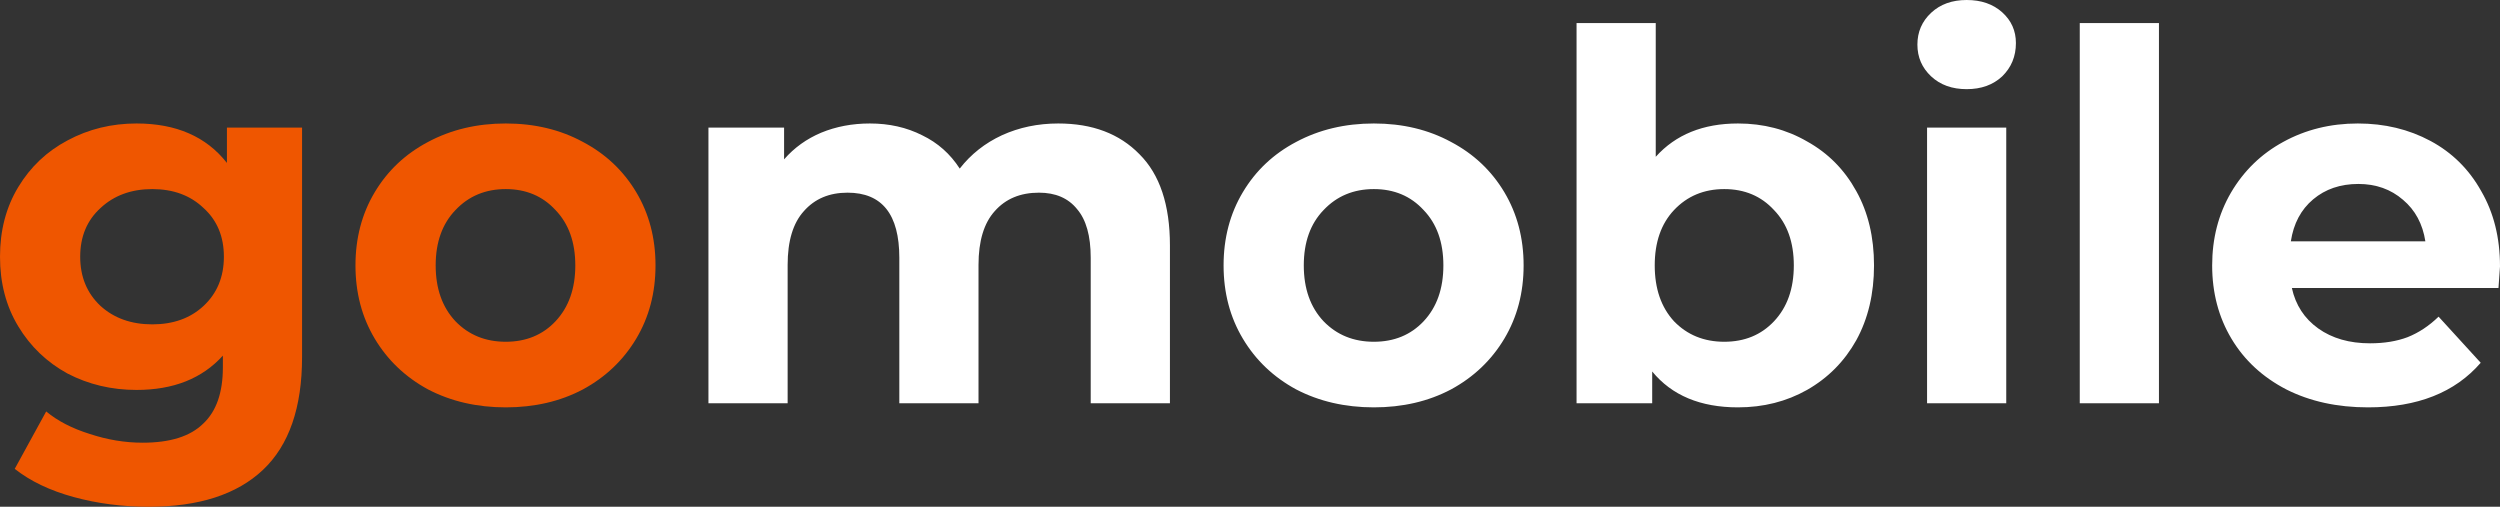 <svg width="74" height="15" viewBox="0 0 74 15" fill="none" xmlns="http://www.w3.org/2000/svg">
<rect x="0" y="0" width="74" height="15" fill="#333333" stroke="none"/>
<path d="M8.941 3.777V10.571C8.941 12.068 8.555 13.18 7.784 13.908C7.013 14.636 5.886 15 4.403 15C3.622 15 2.88 14.904 2.179 14.712C1.478 14.52 0.897 14.242 0.436 13.878L1.367 12.179C1.708 12.462 2.139 12.684 2.66 12.846C3.181 13.018 3.702 13.104 4.223 13.104C5.034 13.104 5.63 12.917 6.011 12.543C6.402 12.179 6.597 11.623 6.597 10.875V10.526C5.986 11.203 5.134 11.542 4.042 11.542C3.301 11.542 2.62 11.38 1.999 11.057C1.388 10.723 0.902 10.258 0.541 9.661C0.18 9.065 0 8.377 0 7.599C0 6.82 0.18 6.132 0.541 5.536C0.902 4.939 1.388 4.479 1.999 4.156C2.62 3.822 3.301 3.655 4.042 3.655C5.214 3.655 6.106 4.044 6.717 4.823V3.777H8.941ZM4.508 9.601C5.129 9.601 5.635 9.419 6.026 9.055C6.427 8.68 6.627 8.195 6.627 7.599C6.627 7.002 6.427 6.522 6.026 6.158C5.635 5.784 5.129 5.597 4.508 5.597C3.887 5.597 3.376 5.784 2.975 6.158C2.575 6.522 2.374 7.002 2.374 7.599C2.374 8.195 2.575 8.68 2.975 9.055C3.376 9.419 3.887 9.601 4.508 9.601ZM14.97 12.058C14.118 12.058 13.352 11.881 12.671 11.527C12 11.163 11.474 10.662 11.093 10.025C10.712 9.388 10.522 8.665 10.522 7.856C10.522 7.048 10.712 6.325 11.093 5.688C11.474 5.051 12 4.555 12.671 4.201C13.352 3.837 14.118 3.655 14.97 3.655C15.822 3.655 16.583 3.837 17.254 4.201C17.925 4.555 18.451 5.051 18.832 5.688C19.213 6.325 19.403 7.048 19.403 7.856C19.403 8.665 19.213 9.388 18.832 10.025C18.451 10.662 17.925 11.163 17.254 11.527C16.583 11.881 15.822 12.058 14.97 12.058ZM14.97 10.116C15.571 10.116 16.062 9.914 16.443 9.51C16.833 9.095 17.029 8.544 17.029 7.856C17.029 7.169 16.833 6.623 16.443 6.218C16.062 5.804 15.571 5.597 14.97 5.597C14.369 5.597 13.873 5.804 13.482 6.218C13.092 6.623 12.896 7.169 12.896 7.856C12.896 8.544 13.092 9.095 13.482 9.51C13.873 9.914 14.369 10.116 14.97 10.116Z" fill="#EF5600"/>
<path d="M31.324 3.655C32.336 3.655 33.137 3.959 33.728 4.565C34.329 5.162 34.63 6.062 34.63 7.265V11.936H32.285V7.629C32.285 6.982 32.15 6.502 31.88 6.188C31.619 5.865 31.244 5.703 30.753 5.703C30.202 5.703 29.766 5.885 29.445 6.249C29.125 6.603 28.964 7.133 28.964 7.841V11.936H26.62V7.629C26.62 6.345 26.109 5.703 25.087 5.703C24.546 5.703 24.116 5.885 23.795 6.249C23.474 6.603 23.314 7.133 23.314 7.841V11.936H20.97V3.777H23.209V4.717C23.509 4.373 23.875 4.11 24.306 3.928C24.747 3.746 25.228 3.655 25.749 3.655C26.32 3.655 26.836 3.771 27.296 4.004C27.757 4.226 28.128 4.555 28.408 4.99C28.739 4.565 29.155 4.237 29.656 4.004C30.167 3.771 30.723 3.655 31.324 3.655ZM40.666 12.058C39.814 12.058 39.048 11.881 38.367 11.527C37.695 11.163 37.169 10.662 36.789 10.025C36.408 9.388 36.218 8.665 36.218 7.856C36.218 7.048 36.408 6.325 36.789 5.688C37.169 5.051 37.695 4.555 38.367 4.201C39.048 3.837 39.814 3.655 40.666 3.655C41.517 3.655 42.279 3.837 42.95 4.201C43.621 4.555 44.147 5.051 44.528 5.688C44.908 6.325 45.099 7.048 45.099 7.856C45.099 8.665 44.908 9.388 44.528 10.025C44.147 10.662 43.621 11.163 42.95 11.527C42.279 11.881 41.517 12.058 40.666 12.058ZM40.666 10.116C41.267 10.116 41.758 9.914 42.139 9.51C42.529 9.095 42.724 8.544 42.724 7.856C42.724 7.169 42.529 6.623 42.139 6.218C41.758 5.804 41.267 5.597 40.666 5.597C40.065 5.597 39.569 5.804 39.178 6.218C38.787 6.623 38.592 7.169 38.592 7.856C38.592 8.544 38.787 9.095 39.178 9.51C39.569 9.914 40.065 10.116 40.666 10.116ZM51.444 3.655C52.196 3.655 52.877 3.832 53.488 4.186C54.109 4.53 54.595 5.02 54.946 5.657C55.296 6.284 55.471 7.017 55.471 7.856C55.471 8.696 55.296 9.434 54.946 10.071C54.595 10.698 54.109 11.188 53.488 11.542C52.877 11.886 52.196 12.058 51.444 12.058C50.332 12.058 49.486 11.704 48.905 10.996V11.936H46.666V0.683H49.01V4.641C49.601 3.984 50.412 3.655 51.444 3.655ZM51.038 10.116C51.64 10.116 52.13 9.914 52.511 9.51C52.902 9.095 53.097 8.544 53.097 7.856C53.097 7.169 52.902 6.623 52.511 6.218C52.13 5.804 51.64 5.597 51.038 5.597C50.438 5.597 49.942 5.804 49.551 6.218C49.17 6.623 48.98 7.169 48.98 7.856C48.98 8.544 49.17 9.095 49.551 9.51C49.942 9.914 50.438 10.116 51.038 10.116ZM57.041 3.777H59.385V11.936H57.041V3.777ZM58.213 2.639C57.782 2.639 57.432 2.513 57.161 2.26C56.891 2.007 56.755 1.694 56.755 1.32C56.755 0.945 56.891 0.632 57.161 0.379C57.432 0.126 57.782 0 58.213 0C58.644 0 58.994 0.121 59.265 0.364C59.535 0.607 59.671 0.91 59.671 1.274C59.671 1.668 59.535 1.997 59.265 2.26C58.994 2.513 58.644 2.639 58.213 2.639ZM61.561 0.683H63.905V11.936H61.561V0.683ZM74 7.887C74 7.917 73.985 8.129 73.955 8.524H67.839C67.949 9.029 68.21 9.429 68.62 9.722C69.031 10.015 69.542 10.162 70.153 10.162C70.574 10.162 70.945 10.101 71.265 9.98C71.596 9.848 71.901 9.646 72.182 9.373L73.429 10.738C72.668 11.618 71.556 12.058 70.093 12.058C69.181 12.058 68.375 11.881 67.674 11.527C66.972 11.163 66.431 10.662 66.051 10.025C65.67 9.388 65.48 8.665 65.48 7.856C65.48 7.058 65.665 6.34 66.036 5.703C66.416 5.056 66.932 4.555 67.583 4.201C68.245 3.837 68.981 3.655 69.792 3.655C70.584 3.655 71.3 3.827 71.941 4.171C72.582 4.515 73.083 5.01 73.444 5.657C73.815 6.294 74 7.037 74 7.887ZM69.807 5.445C69.276 5.445 68.831 5.597 68.47 5.9C68.109 6.203 67.889 6.618 67.809 7.144H71.791C71.711 6.628 71.49 6.218 71.13 5.915C70.769 5.602 70.328 5.445 69.807 5.445Z" fill="white"/>
</svg>
